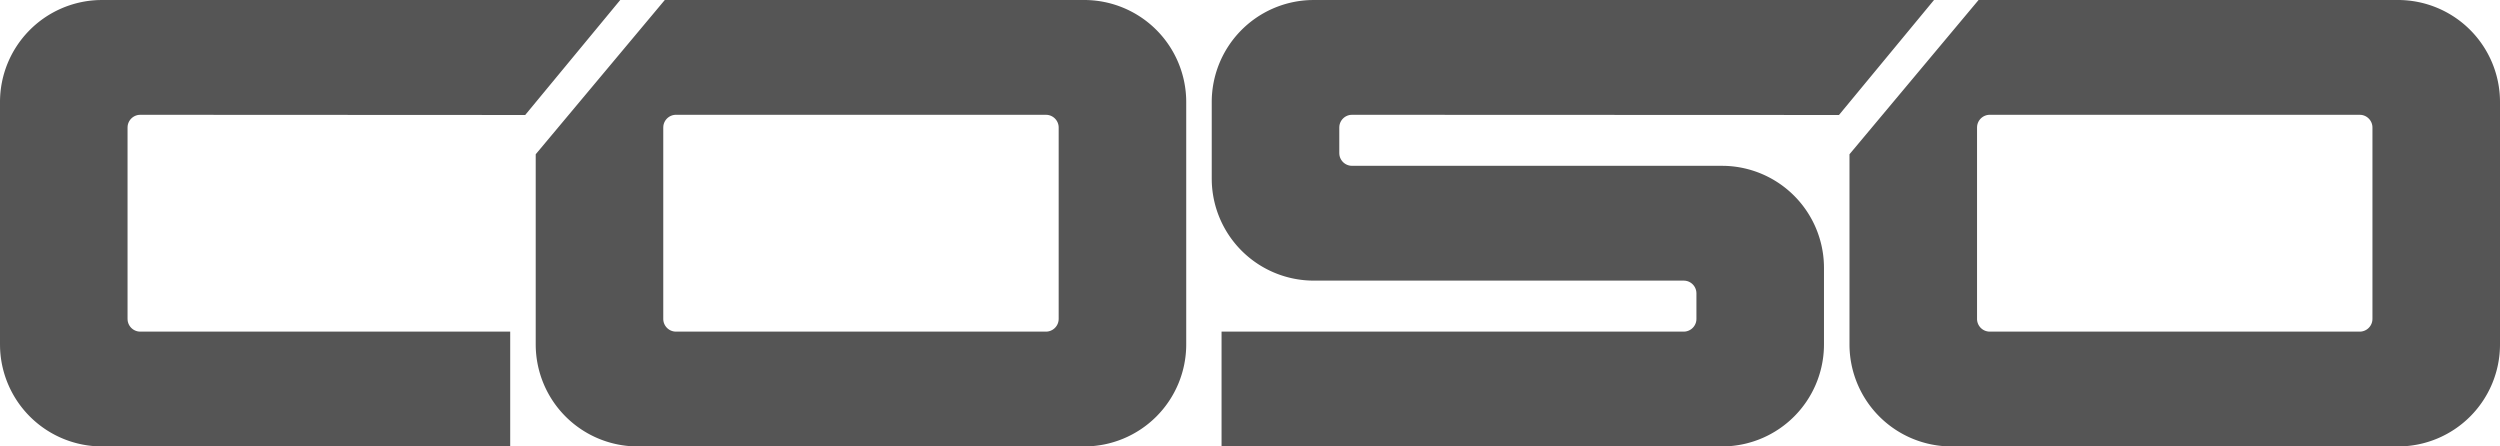 <svg xmlns="http://www.w3.org/2000/svg" width="196" height="35" viewBox="0 0 196 35">
  <path d="M188 0a8 8 0 0 1 8 8v19a8 8 0 0 1-8 8h-35a8 8 0 0 1-8-8V12.094L155.12 0H188zm-3 9h-29a1 1 0 0 0-.993.883L155 10v15a1 1 0 0 0 .883.993L156 26h29a1 1 0 0 0 .993-.883L186 25V10a1 1 0 0 0-.883-.993L185 9z" fill="#555555"/>
  <path d="M135 13l.25.004a8 8 0 0 1 7.746 7.747L143 21v6l-.004.25a8 8 0 0 1-7.747 7.746L135 35H95.77v-9H132l.117-.007a1 1 0 0 0 .857-.764l.02-.112L133 25v-2l-.007-.117a1 1 0 0 0-.764-.857l-.112-.02L132 22h-29a8 8 0 0 1-7.996-7.75L95 14V8a8 8 0 0 1 7.75-7.996L103 0h48.627l-7.451 9.015L106 9l-.117.007a1 1 0 0 0-.876.876L105 10v2l.007.117a1 1 0 0 0 .876.876L106 13h29zM85 0a8 8 0 0 1 8 8v19a8 8 0 0 1-8 8H50a8 8 0 0 1-8-8V12.094L52.12 0H85zm-3 9H53a1 1 0 0 0-.993.883L52 10v15a1 1 0 0 0 .883.993L53 26h29a1 1 0 0 0 .993-.883L83 25V10a1 1 0 0 0-.883-.993L82 9z" fill="#555555"/>
  <path d="M48.627 0l-7.451 9.015L11 9l-.117.007a1 1 0 0 0-.876.876L10 10v15l.007.117a1 1 0 0 0 .876.876L11 26h29v9H8a8 8 0 0 1-7.996-7.75L0 27V8A8 8 0 0 1 7.75.004L8 0h40.627z" fill="#555555"/>
</svg>

